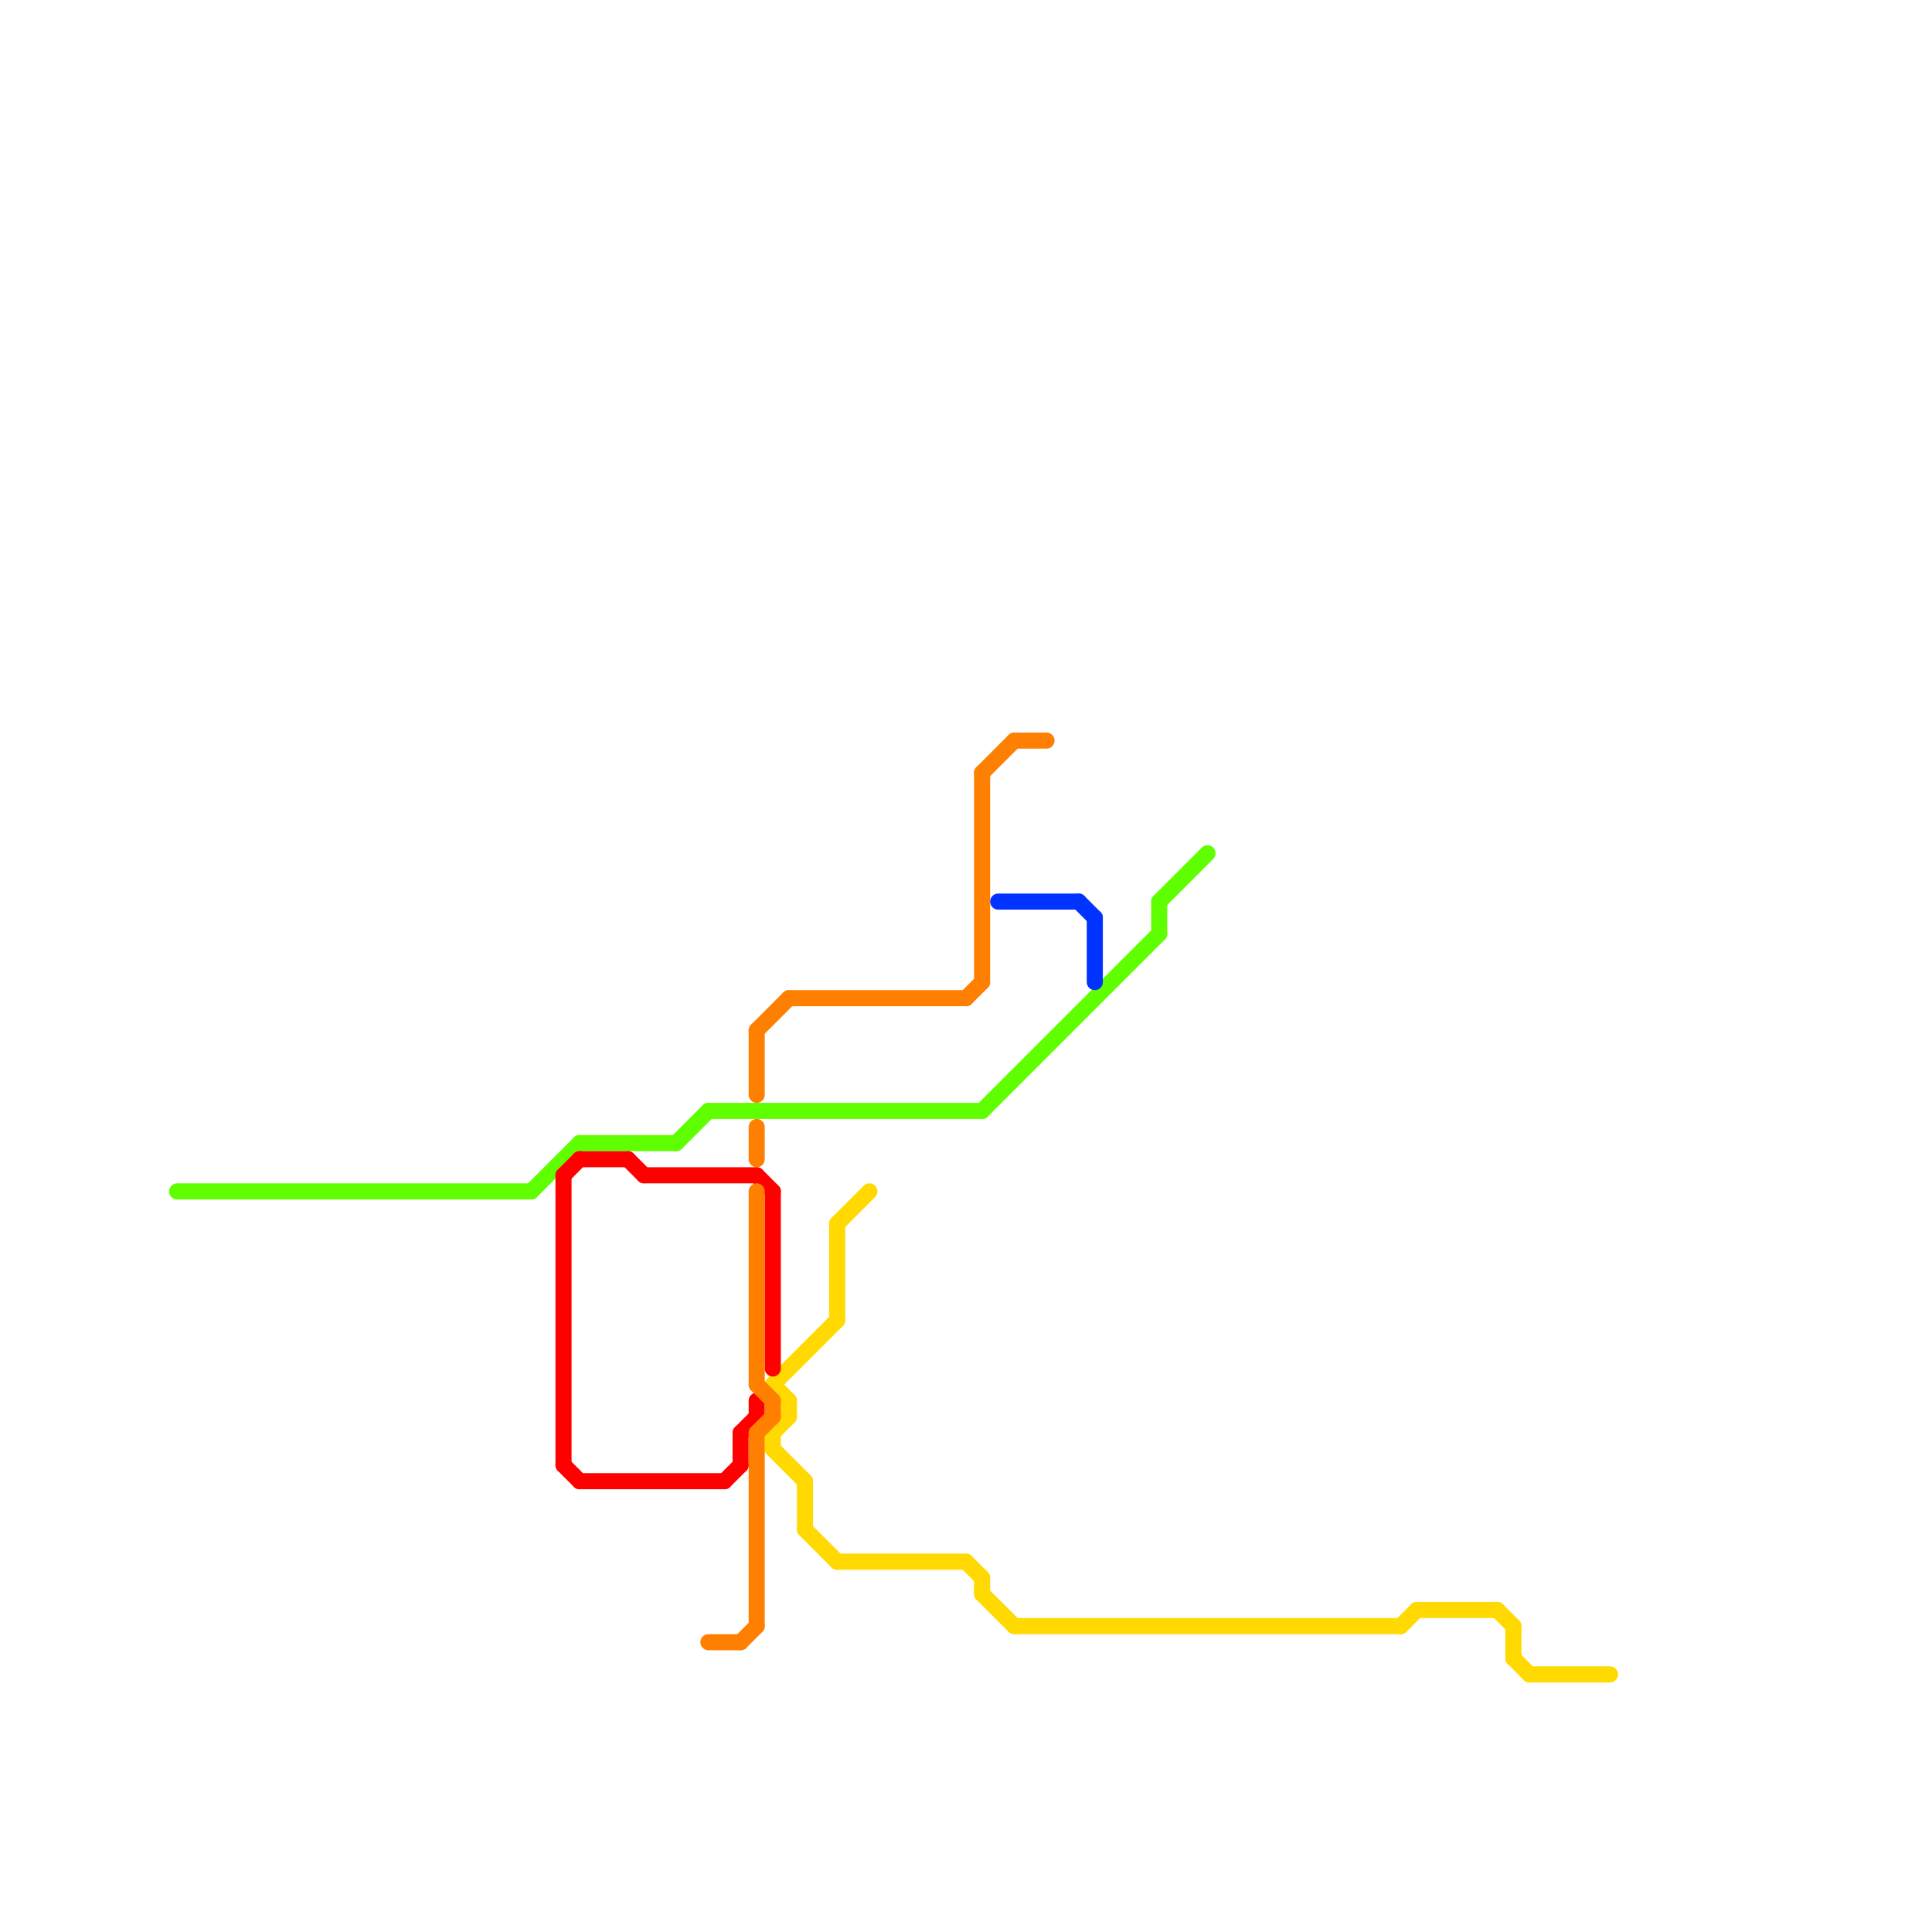 
<svg version="1.1" xmlns="http://www.w3.org/2000/svg" viewBox="0 0 120 120">
<style>text { font: 1px Helvetica; font-weight: 600; white-space: pre; dominant-baseline: central; } line { stroke-width: 1; fill: none; stroke-linecap: round; stroke-linejoin: round; } .c0 { stroke: #ffd900 } .c1 { stroke: #60ff00 } .c2 { stroke: #ff0000 } .c3 { stroke: #ff8000 } .c4 { stroke: #0033ff }</style><defs><g id="wm-xf"><circle r="1.2" fill="#000"/><circle r="0.9" fill="#fff"/><circle r="0.6" fill="#000"/><circle r="0.3" fill="#fff"/></g><g id="wm"><circle r="0.6" fill="#000"/><circle r="0.3" fill="#fff"/></g></defs><line class="c0" x1="48" y1="89" x2="48" y2="90"/><line class="c0" x1="52" y1="97" x2="60" y2="97"/><line class="c0" x1="48" y1="90" x2="50" y2="92"/><line class="c0" x1="87" y1="101" x2="88" y2="100"/><line class="c0" x1="52" y1="76" x2="54" y2="74"/><line class="c0" x1="48" y1="89" x2="49" y2="88"/><line class="c0" x1="93" y1="100" x2="94" y2="101"/><line class="c0" x1="94" y1="103" x2="95" y2="104"/><line class="c0" x1="49" y1="87" x2="49" y2="88"/><line class="c0" x1="61" y1="99" x2="63" y2="101"/><line class="c0" x1="48" y1="86" x2="49" y2="87"/><line class="c0" x1="60" y1="97" x2="61" y2="98"/><line class="c0" x1="52" y1="76" x2="52" y2="82"/><line class="c0" x1="95" y1="104" x2="100" y2="104"/><line class="c0" x1="50" y1="92" x2="50" y2="95"/><line class="c0" x1="88" y1="100" x2="93" y2="100"/><line class="c0" x1="63" y1="101" x2="87" y2="101"/><line class="c0" x1="50" y1="95" x2="52" y2="97"/><line class="c0" x1="48" y1="86" x2="52" y2="82"/><line class="c0" x1="61" y1="98" x2="61" y2="99"/><line class="c0" x1="94" y1="101" x2="94" y2="103"/><line class="c1" x1="72" y1="56" x2="75" y2="53"/><line class="c1" x1="72" y1="56" x2="72" y2="58"/><line class="c1" x1="44" y1="69" x2="61" y2="69"/><line class="c1" x1="33" y1="74" x2="36" y2="71"/><line class="c1" x1="42" y1="71" x2="44" y2="69"/><line class="c1" x1="11" y1="74" x2="33" y2="74"/><line class="c1" x1="61" y1="69" x2="72" y2="58"/><line class="c1" x1="36" y1="71" x2="42" y2="71"/><line class="c2" x1="47" y1="87" x2="47" y2="88"/><line class="c2" x1="46" y1="89" x2="46" y2="91"/><line class="c2" x1="39" y1="72" x2="40" y2="73"/><line class="c2" x1="35" y1="91" x2="36" y2="92"/><line class="c2" x1="40" y1="73" x2="47" y2="73"/><line class="c2" x1="46" y1="89" x2="47" y2="88"/><line class="c2" x1="47" y1="73" x2="48" y2="74"/><line class="c2" x1="36" y1="92" x2="45" y2="92"/><line class="c2" x1="35" y1="73" x2="36" y2="72"/><line class="c2" x1="35" y1="73" x2="35" y2="91"/><line class="c2" x1="36" y1="72" x2="39" y2="72"/><line class="c2" x1="45" y1="92" x2="46" y2="91"/><line class="c2" x1="48" y1="74" x2="48" y2="85"/><line class="c3" x1="47" y1="64" x2="47" y2="68"/><line class="c3" x1="48" y1="87" x2="48" y2="88"/><line class="c3" x1="46" y1="102" x2="47" y2="101"/><line class="c3" x1="61" y1="48" x2="61" y2="61"/><line class="c3" x1="47" y1="86" x2="48" y2="87"/><line class="c3" x1="47" y1="89" x2="48" y2="88"/><line class="c3" x1="44" y1="102" x2="46" y2="102"/><line class="c3" x1="47" y1="64" x2="49" y2="62"/><line class="c3" x1="47" y1="74" x2="47" y2="86"/><line class="c3" x1="47" y1="89" x2="47" y2="101"/><line class="c3" x1="61" y1="48" x2="63" y2="46"/><line class="c3" x1="47" y1="70" x2="47" y2="72"/><line class="c3" x1="49" y1="62" x2="60" y2="62"/><line class="c3" x1="63" y1="46" x2="65" y2="46"/><line class="c3" x1="60" y1="62" x2="61" y2="61"/><line class="c4" x1="62" y1="56" x2="67" y2="56"/><line class="c4" x1="68" y1="57" x2="68" y2="61"/><line class="c4" x1="67" y1="56" x2="68" y2="57"/>
</svg>

